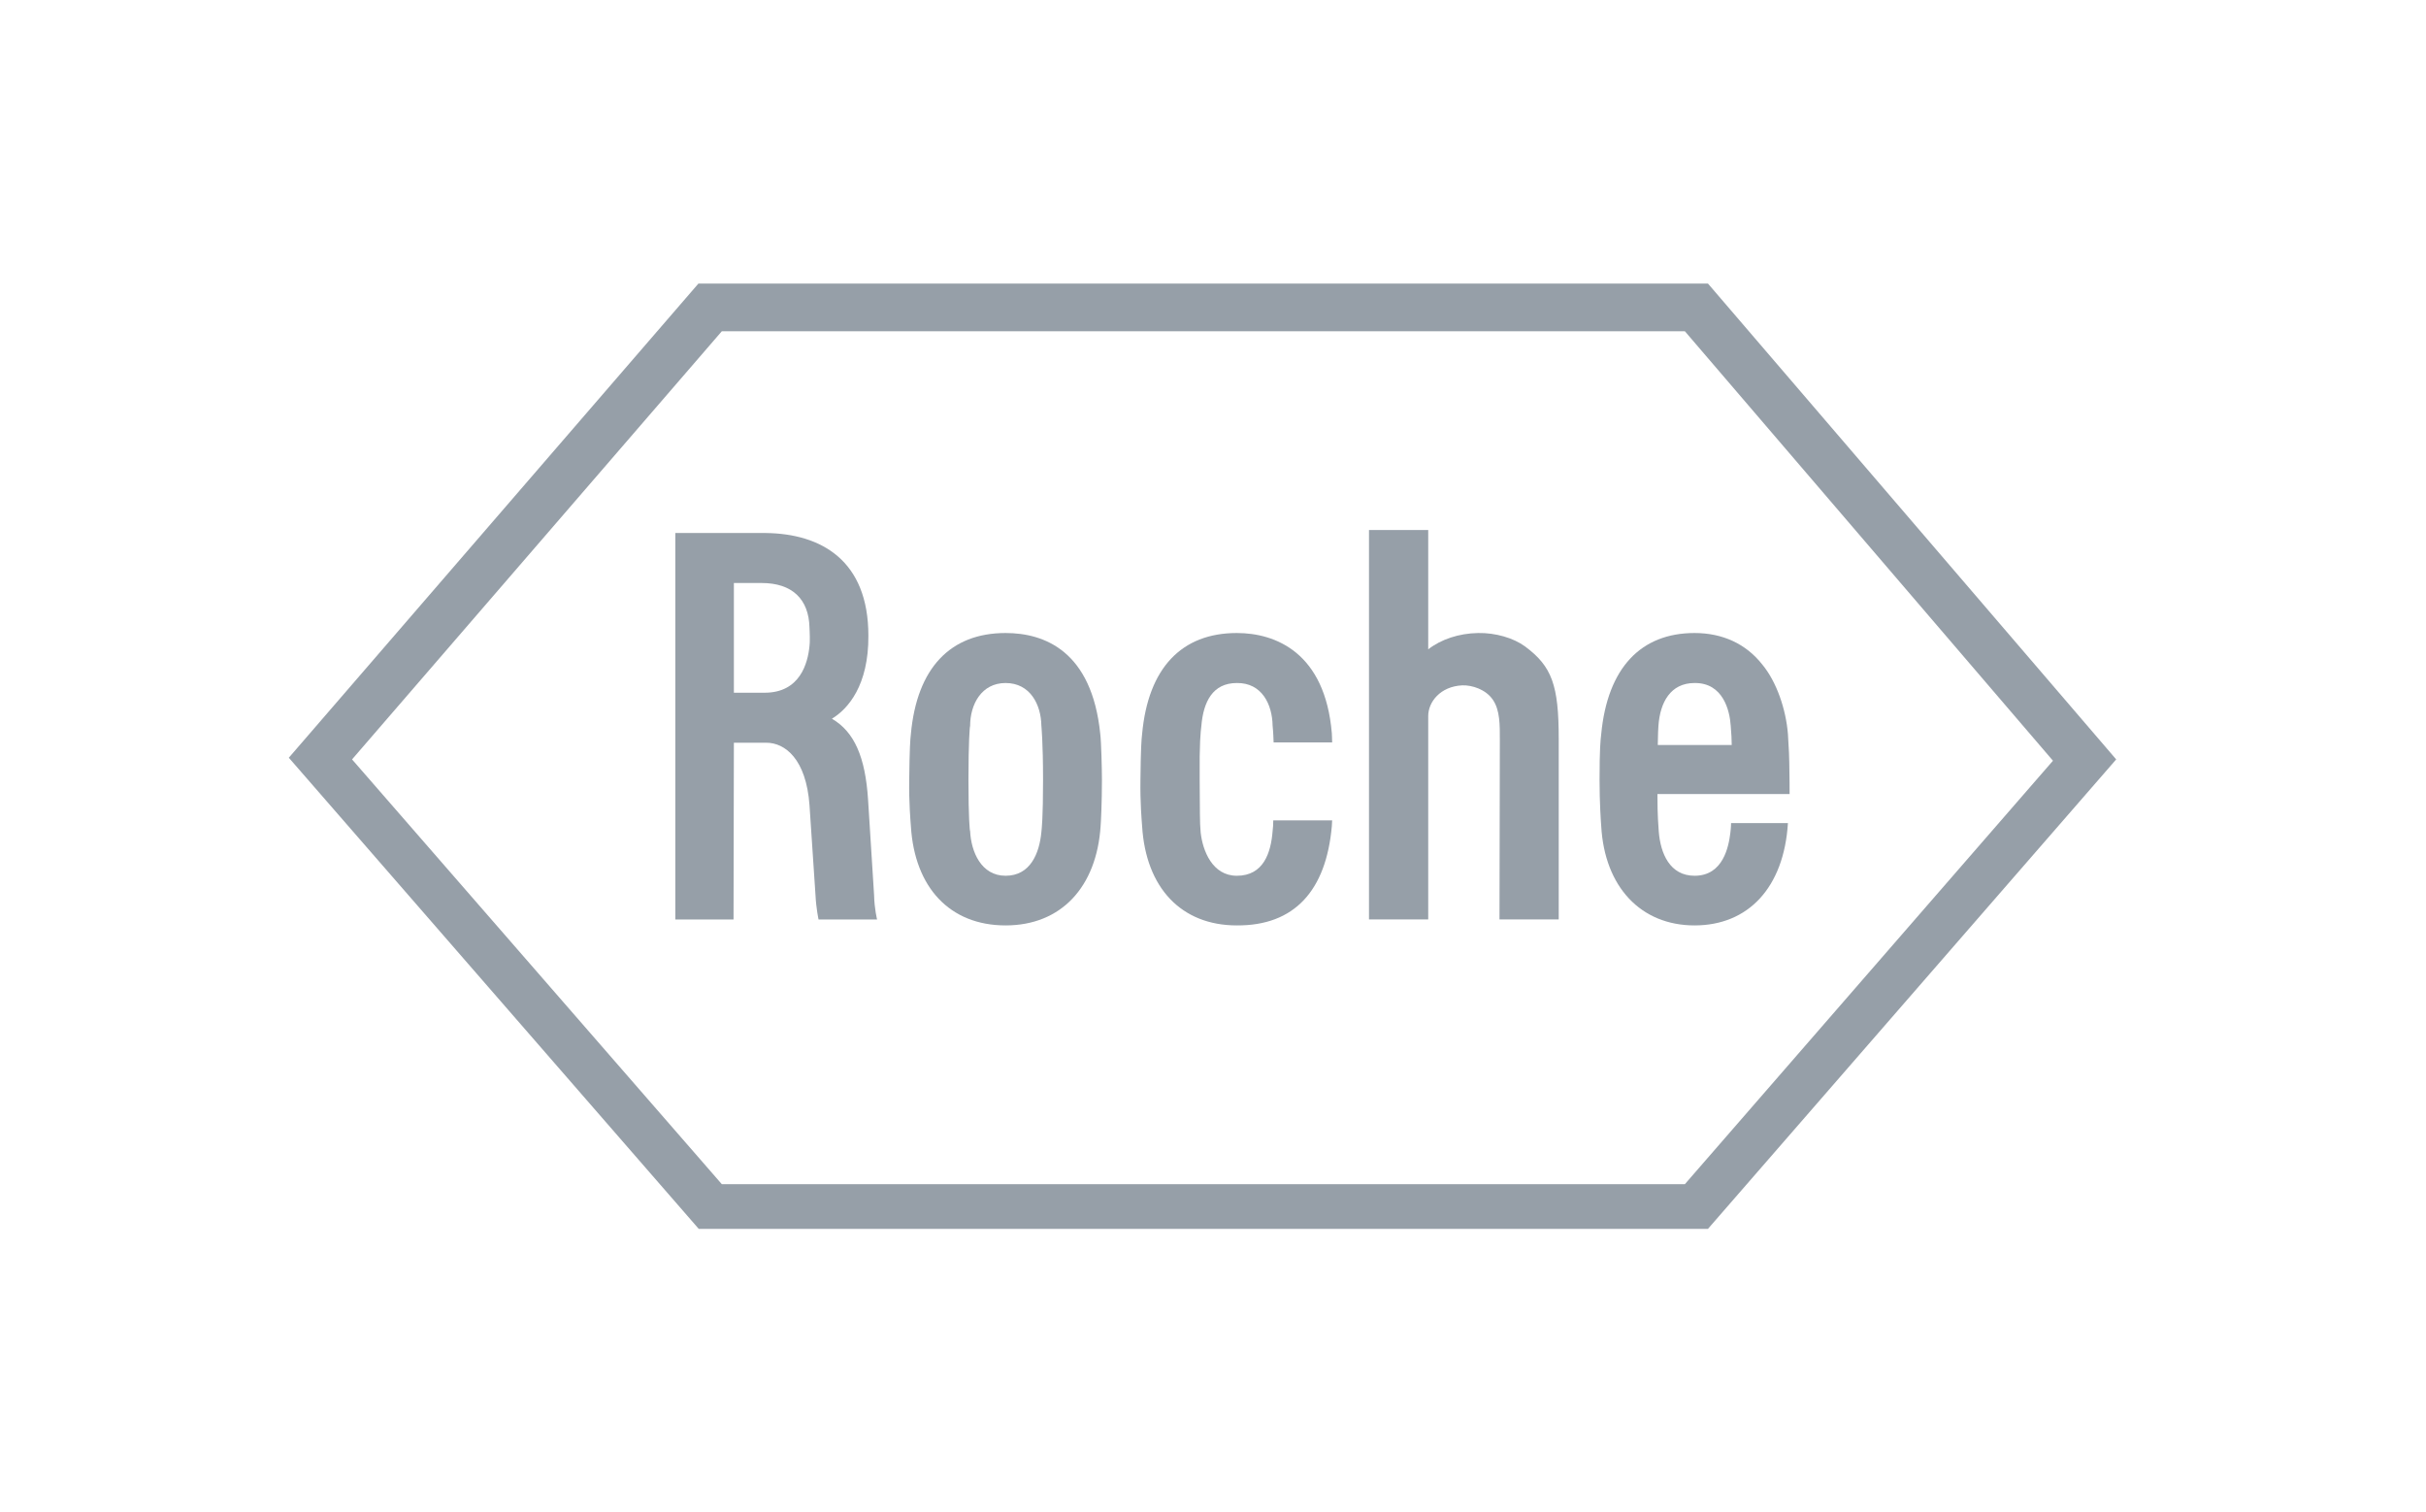 <svg width="77" height="48" viewBox="0 0 77 48" fill="none" xmlns="http://www.w3.org/2000/svg">
<path d="M48.4 20.513C48.039 20.248 47.465 20.079 46.913 20.09C46.308 20.1 45.734 20.291 45.331 20.608V16.82H43.451V29.18H45.331V22.725C45.331 22.28 45.713 21.783 46.414 21.751C46.722 21.741 47.157 21.878 47.381 22.206C47.614 22.545 47.604 23.01 47.604 23.508L47.593 29.18H49.473V23.444C49.473 21.751 49.26 21.148 48.4 20.513Z" fill="#969FA8"/>
<path d="M33.106 24.756C33.106 25.963 33.064 26.302 33.053 26.407C32.989 27.085 32.703 27.794 31.917 27.794C31.141 27.794 30.823 27.032 30.791 26.376C30.78 26.376 30.738 25.963 30.738 24.756C30.738 23.55 30.78 23.042 30.791 23.042C30.791 22.354 31.152 21.677 31.917 21.677C32.692 21.677 33.042 22.354 33.053 23.032C33.053 23.042 33.106 23.55 33.106 24.756ZM34.922 23.296C34.657 20.661 33.149 20.09 31.917 20.09C30.164 20.09 29.102 21.201 28.911 23.296C28.89 23.465 28.869 23.772 28.858 24.756C28.847 25.476 28.9 26.069 28.911 26.217C29.028 28.174 30.154 29.37 31.917 29.37C33.68 29.37 34.806 28.153 34.933 26.217C34.944 26.079 34.975 25.476 34.975 24.756C34.975 24.428 34.954 23.55 34.922 23.296Z" fill="#969FA8"/>
<path d="M52.617 23.645C52.627 23.233 52.627 23.148 52.638 23.032C52.691 22.291 53.02 21.677 53.785 21.677C54.688 21.667 54.9 22.545 54.932 23.032C54.953 23.296 54.964 23.465 54.964 23.645H52.617ZM54.943 26.122C54.943 26.122 54.943 26.259 54.921 26.428C54.868 26.862 54.698 27.794 53.785 27.794C52.999 27.794 52.702 27.085 52.648 26.386C52.638 26.185 52.606 25.963 52.606 25.201H56.801C56.801 25.201 56.801 24.577 56.791 24.206C56.791 24.058 56.78 23.815 56.748 23.296C56.684 22.503 56.387 21.635 55.93 21.085C55.41 20.428 54.666 20.09 53.785 20.09C52.086 20.09 51.023 21.19 50.822 23.296C50.8 23.487 50.769 23.751 50.769 24.756C50.769 25.476 50.811 26.079 50.822 26.217C50.928 28.143 52.075 29.37 53.785 29.37C55.484 29.37 56.621 28.174 56.748 26.122H54.943Z" fill="#969FA8"/>
<path d="M22.91 10.513H53.477L65.16 24.143L53.477 37.582H22.91L11.174 24.101L22.91 10.513ZM54.21 9H22.167L9.167 24.048L22.177 39H54.21L67.167 24.101L54.21 9Z" fill="#969FA8"/>
<path d="M23.293 18.503H24.174C25.141 18.503 25.672 19.011 25.693 19.921C25.693 19.995 25.703 20.07 25.703 20.207C25.703 20.376 25.703 20.429 25.693 20.503C25.64 21.043 25.395 21.985 24.27 21.985H23.293V18.503ZM27.743 28.408L27.552 25.382C27.466 24.027 27.116 23.223 26.404 22.81C26.914 22.503 27.573 21.752 27.562 20.175C27.562 17.784 26.065 16.937 24.302 16.916H21.434V29.181H23.282L23.293 23.572H24.323C24.918 23.572 25.587 24.091 25.693 25.551L25.884 28.419C25.905 28.831 25.98 29.181 25.98 29.181H27.838C27.838 29.181 27.753 28.842 27.743 28.408Z" fill="#969FA8"/>
<path d="M40.413 26.037C40.413 26.174 40.403 26.291 40.392 26.376C40.339 27.063 40.105 27.794 39.256 27.794C38.48 27.794 38.172 27 38.108 26.418C38.077 26.069 38.087 25.794 38.077 24.756C38.066 23.55 38.108 23.233 38.13 23.042C38.194 22.27 38.491 21.677 39.256 21.677C40.052 21.667 40.381 22.354 40.392 23.032C40.392 23.042 40.413 23.201 40.424 23.561H42.282C42.282 23.434 42.272 23.328 42.272 23.275C42.059 20.714 40.488 20.09 39.256 20.09C37.503 20.09 36.441 21.201 36.25 23.296C36.229 23.465 36.207 23.772 36.197 24.756C36.186 25.476 36.239 26.069 36.25 26.217C36.367 28.174 37.492 29.37 39.256 29.37C41.082 29.381 42.091 28.27 42.272 26.217C42.272 26.143 42.282 26.09 42.282 26.037H40.413Z" fill="#969FA8"/>
</svg>
